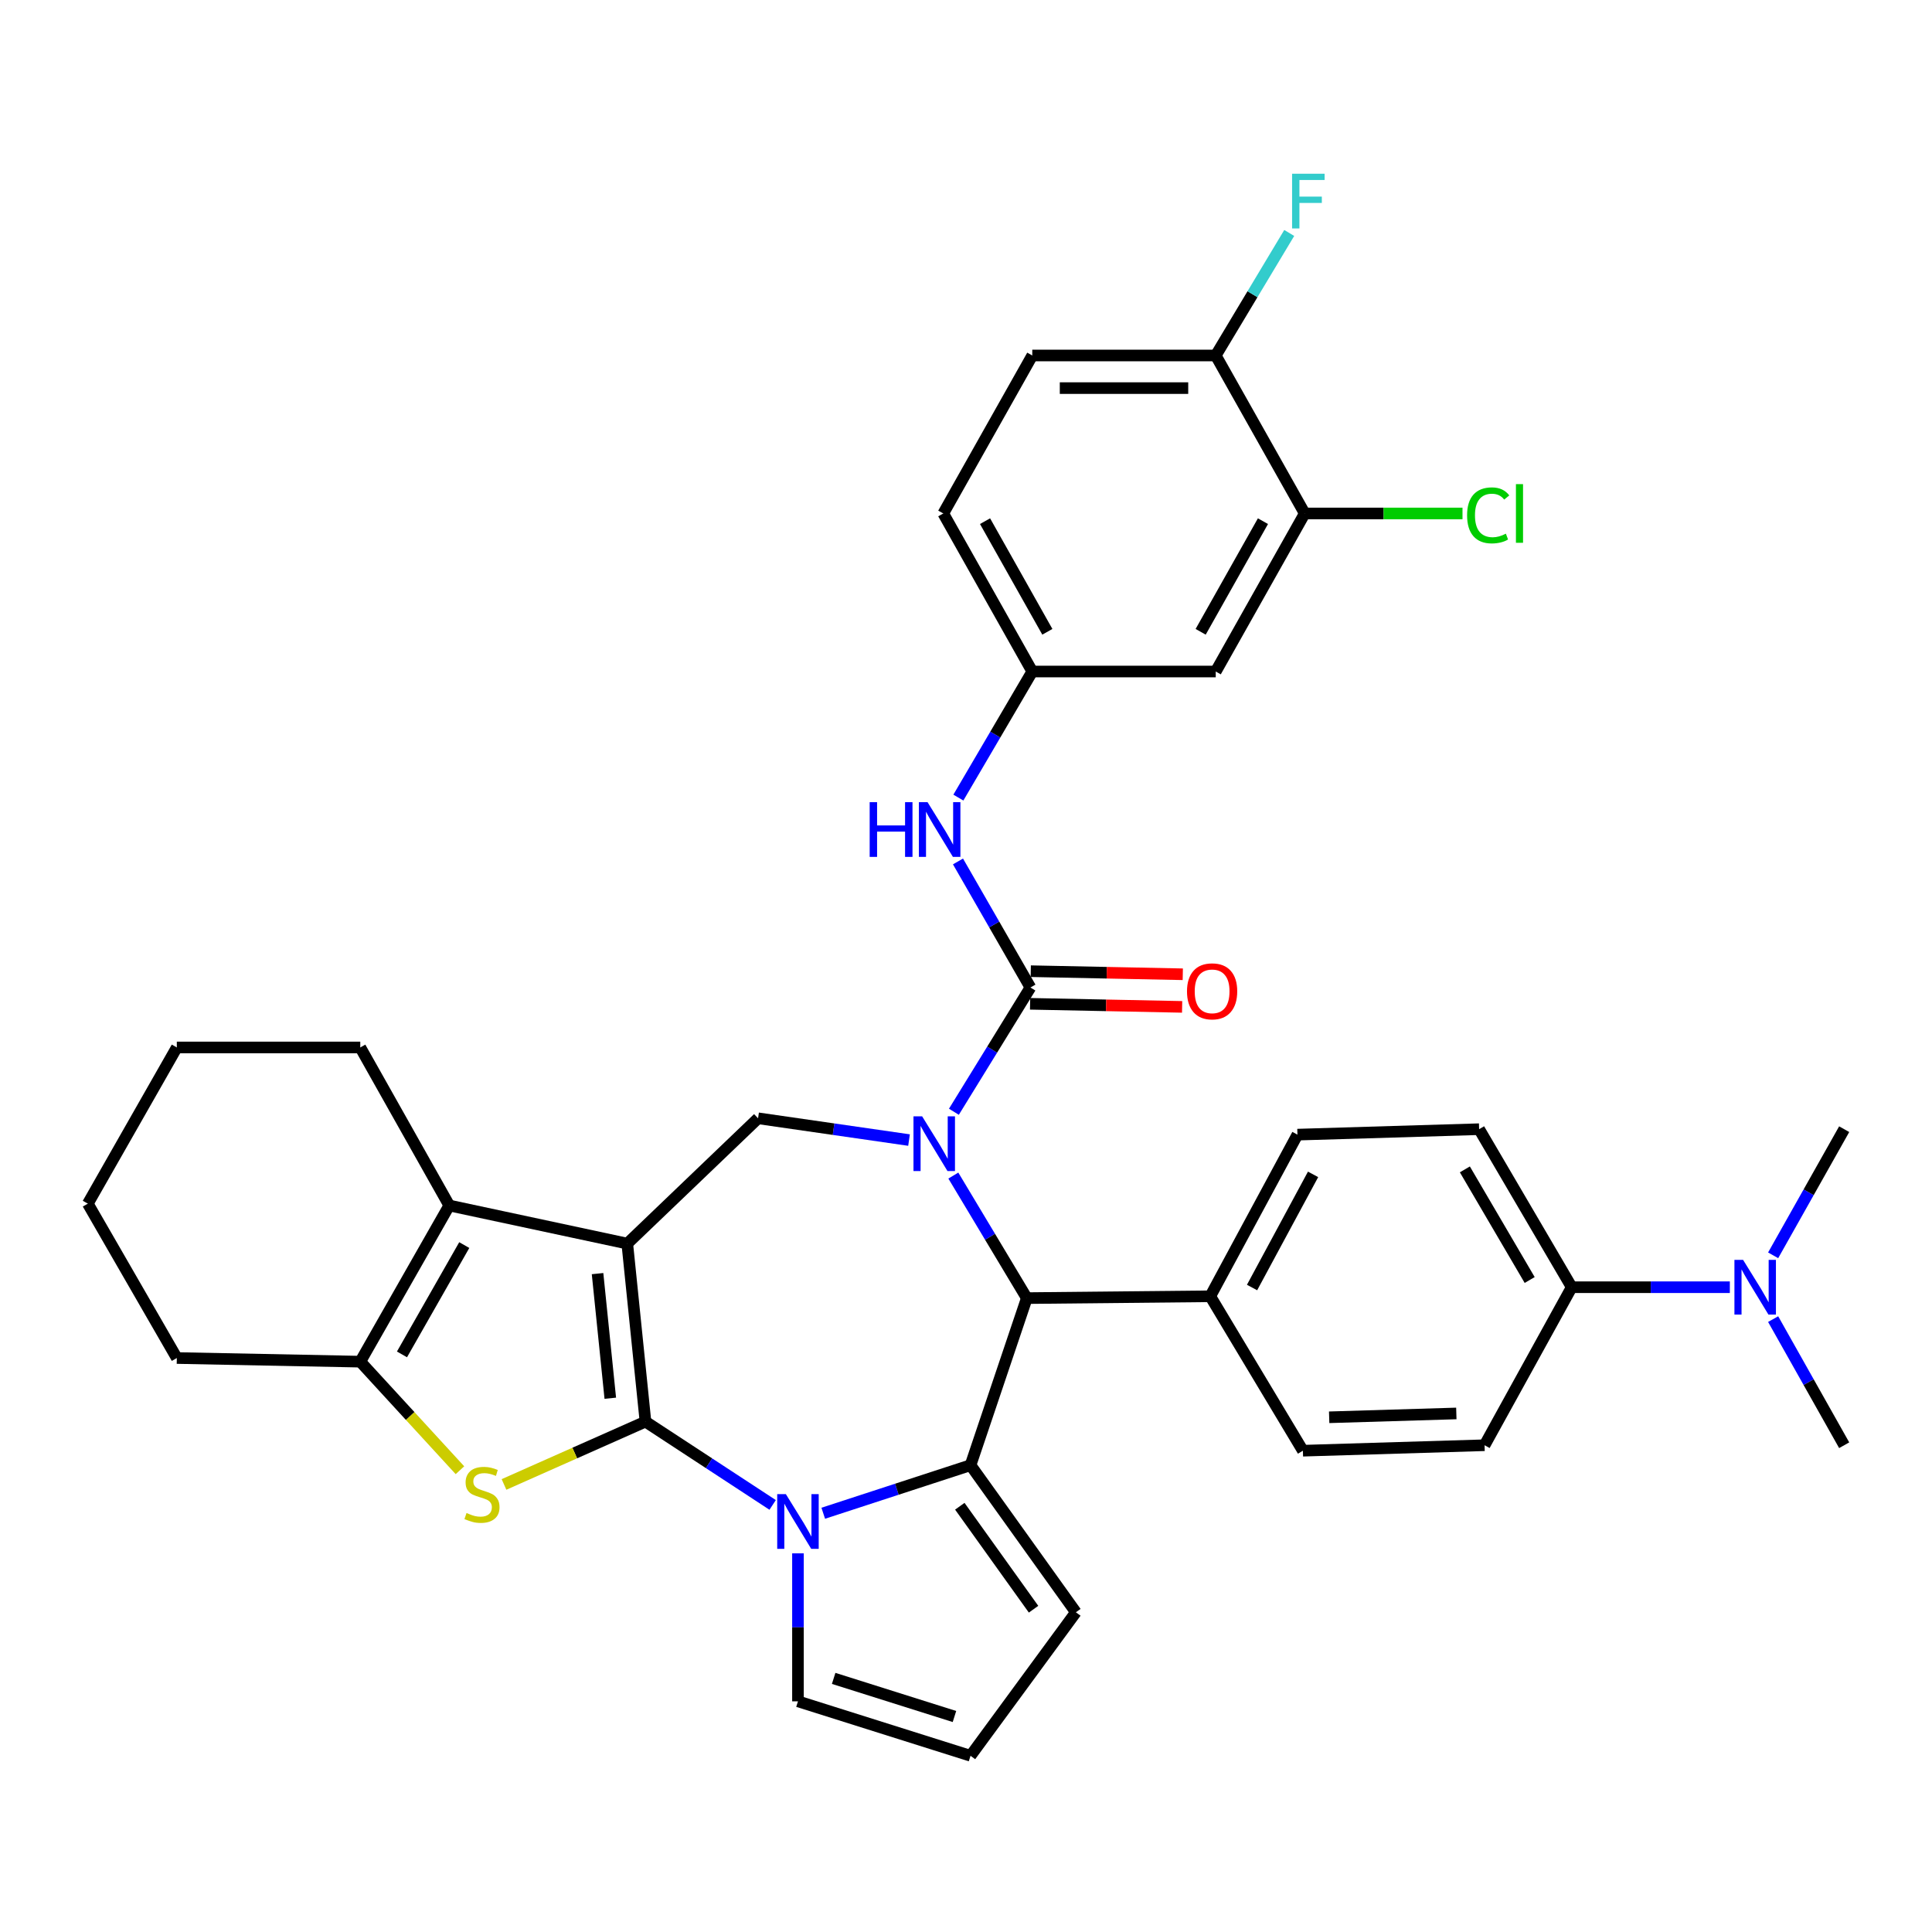 <?xml version='1.0' encoding='iso-8859-1'?>
<svg version='1.1' baseProfile='full'
              xmlns='http://www.w3.org/2000/svg'
                      xmlns:rdkit='http://www.rdkit.org/xml'
                      xmlns:xlink='http://www.w3.org/1999/xlink'
                  xml:space='preserve'
width='1000px' height='1000px' viewBox='0 0 1000 1000'>
<!-- END OF HEADER -->
<rect style='opacity:1.0;fill:#FFFFFF;stroke:none' width='1000' height='1000' x='0' y='0'> </rect>
<path class='bond-0' d='M 334.095,735.829 L 324.677,643.684' style='fill:none;fill-rule:evenodd;stroke:#000000;stroke-width:6px;stroke-linecap:butt;stroke-linejoin:miter;stroke-opacity:1' />
<path class='bond-0' d='M 315.885,723.724 L 309.292,659.222' style='fill:none;fill-rule:evenodd;stroke:#000000;stroke-width:6px;stroke-linecap:butt;stroke-linejoin:miter;stroke-opacity:1' />
<path class='bond-2' d='M 334.095,735.829 L 367.01,757.388' style='fill:none;fill-rule:evenodd;stroke:#000000;stroke-width:6px;stroke-linecap:butt;stroke-linejoin:miter;stroke-opacity:1' />
<path class='bond-2' d='M 367.01,757.388 L 399.924,778.946' style='fill:none;fill-rule:evenodd;stroke:#0000FF;stroke-width:6px;stroke-linecap:butt;stroke-linejoin:miter;stroke-opacity:1' />
<path class='bond-4' d='M 334.095,735.829 L 297.481,752.088' style='fill:none;fill-rule:evenodd;stroke:#000000;stroke-width:6px;stroke-linecap:butt;stroke-linejoin:miter;stroke-opacity:1' />
<path class='bond-4' d='M 297.481,752.088 L 260.868,768.348' style='fill:none;fill-rule:evenodd;stroke:#CCCC00;stroke-width:6px;stroke-linecap:butt;stroke-linejoin:miter;stroke-opacity:1' />
<path class='bond-6' d='M 324.677,643.684 L 232.541,623.966' style='fill:none;fill-rule:evenodd;stroke:#000000;stroke-width:6px;stroke-linecap:butt;stroke-linejoin:miter;stroke-opacity:1' />
<path class='bond-8' d='M 324.677,643.684 L 392.377,578.826' style='fill:none;fill-rule:evenodd;stroke:#000000;stroke-width:6px;stroke-linecap:butt;stroke-linejoin:miter;stroke-opacity:1' />
<path class='bond-1' d='M 470.513,590.097 L 431.445,584.461' style='fill:none;fill-rule:evenodd;stroke:#0000FF;stroke-width:6px;stroke-linecap:butt;stroke-linejoin:miter;stroke-opacity:1' />
<path class='bond-1' d='M 431.445,584.461 L 392.377,578.826' style='fill:none;fill-rule:evenodd;stroke:#000000;stroke-width:6px;stroke-linecap:butt;stroke-linejoin:miter;stroke-opacity:1' />
<path class='bond-5' d='M 493.738,575.444 L 513.543,543.285' style='fill:none;fill-rule:evenodd;stroke:#0000FF;stroke-width:6px;stroke-linecap:butt;stroke-linejoin:miter;stroke-opacity:1' />
<path class='bond-5' d='M 513.543,543.285 L 533.348,511.127' style='fill:none;fill-rule:evenodd;stroke:#000000;stroke-width:6px;stroke-linecap:butt;stroke-linejoin:miter;stroke-opacity:1' />
<path class='bond-38' d='M 493.444,608.468 L 512.463,640.184' style='fill:none;fill-rule:evenodd;stroke:#0000FF;stroke-width:6px;stroke-linecap:butt;stroke-linejoin:miter;stroke-opacity:1' />
<path class='bond-38' d='M 512.463,640.184 L 531.481,671.9' style='fill:none;fill-rule:evenodd;stroke:#000000;stroke-width:6px;stroke-linecap:butt;stroke-linejoin:miter;stroke-opacity:1' />
<path class='bond-3' d='M 426.112,783.255 L 464.229,770.817' style='fill:none;fill-rule:evenodd;stroke:#0000FF;stroke-width:6px;stroke-linecap:butt;stroke-linejoin:miter;stroke-opacity:1' />
<path class='bond-3' d='M 464.229,770.817 L 502.345,758.38' style='fill:none;fill-rule:evenodd;stroke:#000000;stroke-width:6px;stroke-linecap:butt;stroke-linejoin:miter;stroke-opacity:1' />
<path class='bond-11' d='M 413.023,804.013 L 413.023,842.311' style='fill:none;fill-rule:evenodd;stroke:#0000FF;stroke-width:6px;stroke-linecap:butt;stroke-linejoin:miter;stroke-opacity:1' />
<path class='bond-11' d='M 413.023,842.311 L 413.023,880.609' style='fill:none;fill-rule:evenodd;stroke:#000000;stroke-width:6px;stroke-linecap:butt;stroke-linejoin:miter;stroke-opacity:1' />
<path class='bond-7' d='M 502.345,758.38 L 531.481,671.9' style='fill:none;fill-rule:evenodd;stroke:#000000;stroke-width:6px;stroke-linecap:butt;stroke-linejoin:miter;stroke-opacity:1' />
<path class='bond-12' d='M 502.345,758.38 L 556.874,834.513' style='fill:none;fill-rule:evenodd;stroke:#000000;stroke-width:6px;stroke-linecap:butt;stroke-linejoin:miter;stroke-opacity:1' />
<path class='bond-12' d='M 496.797,779.632 L 534.968,832.925' style='fill:none;fill-rule:evenodd;stroke:#000000;stroke-width:6px;stroke-linecap:butt;stroke-linejoin:miter;stroke-opacity:1' />
<path class='bond-9' d='M 238.064,760.982 L 212.273,732.89' style='fill:none;fill-rule:evenodd;stroke:#CCCC00;stroke-width:6px;stroke-linecap:butt;stroke-linejoin:miter;stroke-opacity:1' />
<path class='bond-9' d='M 212.273,732.89 L 186.482,704.798' style='fill:none;fill-rule:evenodd;stroke:#000000;stroke-width:6px;stroke-linecap:butt;stroke-linejoin:miter;stroke-opacity:1' />
<path class='bond-10' d='M 533.348,511.127 L 514.601,478.505' style='fill:none;fill-rule:evenodd;stroke:#000000;stroke-width:6px;stroke-linecap:butt;stroke-linejoin:miter;stroke-opacity:1' />
<path class='bond-10' d='M 514.601,478.505 L 495.853,445.883' style='fill:none;fill-rule:evenodd;stroke:#0000FF;stroke-width:6px;stroke-linecap:butt;stroke-linejoin:miter;stroke-opacity:1' />
<path class='bond-16' d='M 533.177,519.567 L 572.521,520.364' style='fill:none;fill-rule:evenodd;stroke:#000000;stroke-width:6px;stroke-linecap:butt;stroke-linejoin:miter;stroke-opacity:1' />
<path class='bond-16' d='M 572.521,520.364 L 611.866,521.161' style='fill:none;fill-rule:evenodd;stroke:#FF0000;stroke-width:6px;stroke-linecap:butt;stroke-linejoin:miter;stroke-opacity:1' />
<path class='bond-16' d='M 533.519,502.686 L 572.863,503.483' style='fill:none;fill-rule:evenodd;stroke:#000000;stroke-width:6px;stroke-linecap:butt;stroke-linejoin:miter;stroke-opacity:1' />
<path class='bond-16' d='M 572.863,503.483 L 612.208,504.279' style='fill:none;fill-rule:evenodd;stroke:#FF0000;stroke-width:6px;stroke-linecap:butt;stroke-linejoin:miter;stroke-opacity:1' />
<path class='bond-30' d='M 232.541,623.966 L 186.482,542.158' style='fill:none;fill-rule:evenodd;stroke:#000000;stroke-width:6px;stroke-linecap:butt;stroke-linejoin:miter;stroke-opacity:1' />
<path class='bond-36' d='M 232.541,623.966 L 186.482,704.798' style='fill:none;fill-rule:evenodd;stroke:#000000;stroke-width:6px;stroke-linecap:butt;stroke-linejoin:miter;stroke-opacity:1' />
<path class='bond-36' d='M 240.303,644.45 L 208.062,701.033' style='fill:none;fill-rule:evenodd;stroke:#000000;stroke-width:6px;stroke-linecap:butt;stroke-linejoin:miter;stroke-opacity:1' />
<path class='bond-15' d='M 531.481,671.9 L 626.431,670.953' style='fill:none;fill-rule:evenodd;stroke:#000000;stroke-width:6px;stroke-linecap:butt;stroke-linejoin:miter;stroke-opacity:1' />
<path class='bond-31' d='M 186.482,704.798 L 91.523,702.913' style='fill:none;fill-rule:evenodd;stroke:#000000;stroke-width:6px;stroke-linecap:butt;stroke-linejoin:miter;stroke-opacity:1' />
<path class='bond-17' d='M 496.05,412.835 L 515.178,380.206' style='fill:none;fill-rule:evenodd;stroke:#0000FF;stroke-width:6px;stroke-linecap:butt;stroke-linejoin:miter;stroke-opacity:1' />
<path class='bond-17' d='M 515.178,380.206 L 534.305,347.576' style='fill:none;fill-rule:evenodd;stroke:#000000;stroke-width:6px;stroke-linecap:butt;stroke-linejoin:miter;stroke-opacity:1' />
<path class='bond-18' d='M 413.023,880.609 L 502.345,908.788' style='fill:none;fill-rule:evenodd;stroke:#000000;stroke-width:6px;stroke-linecap:butt;stroke-linejoin:miter;stroke-opacity:1' />
<path class='bond-18' d='M 431.502,868.733 L 494.027,888.459' style='fill:none;fill-rule:evenodd;stroke:#000000;stroke-width:6px;stroke-linecap:butt;stroke-linejoin:miter;stroke-opacity:1' />
<path class='bond-37' d='M 556.874,834.513 L 502.345,908.788' style='fill:none;fill-rule:evenodd;stroke:#000000;stroke-width:6px;stroke-linecap:butt;stroke-linejoin:miter;stroke-opacity:1' />
<path class='bond-13' d='M 675.323,265.768 L 629.264,347.576' style='fill:none;fill-rule:evenodd;stroke:#000000;stroke-width:6px;stroke-linecap:butt;stroke-linejoin:miter;stroke-opacity:1' />
<path class='bond-13' d='M 653.701,269.756 L 621.46,327.021' style='fill:none;fill-rule:evenodd;stroke:#000000;stroke-width:6px;stroke-linecap:butt;stroke-linejoin:miter;stroke-opacity:1' />
<path class='bond-27' d='M 675.323,265.768 L 716.156,265.768' style='fill:none;fill-rule:evenodd;stroke:#000000;stroke-width:6px;stroke-linecap:butt;stroke-linejoin:miter;stroke-opacity:1' />
<path class='bond-27' d='M 716.156,265.768 L 756.989,265.768' style='fill:none;fill-rule:evenodd;stroke:#00CC00;stroke-width:6px;stroke-linecap:butt;stroke-linejoin:miter;stroke-opacity:1' />
<path class='bond-41' d='M 675.323,265.768 L 629.264,183.998' style='fill:none;fill-rule:evenodd;stroke:#000000;stroke-width:6px;stroke-linecap:butt;stroke-linejoin:miter;stroke-opacity:1' />
<path class='bond-14' d='M 629.264,347.576 L 534.305,347.576' style='fill:none;fill-rule:evenodd;stroke:#000000;stroke-width:6px;stroke-linecap:butt;stroke-linejoin:miter;stroke-opacity:1' />
<path class='bond-22' d='M 626.431,670.953 L 674.376,750.885' style='fill:none;fill-rule:evenodd;stroke:#000000;stroke-width:6px;stroke-linecap:butt;stroke-linejoin:miter;stroke-opacity:1' />
<path class='bond-23' d='M 626.431,670.953 L 671.552,587.288' style='fill:none;fill-rule:evenodd;stroke:#000000;stroke-width:6px;stroke-linecap:butt;stroke-linejoin:miter;stroke-opacity:1' />
<path class='bond-23' d='M 648.061,666.418 L 679.646,607.852' style='fill:none;fill-rule:evenodd;stroke:#000000;stroke-width:6px;stroke-linecap:butt;stroke-linejoin:miter;stroke-opacity:1' />
<path class='bond-28' d='M 534.305,347.576 L 488.237,265.768' style='fill:none;fill-rule:evenodd;stroke:#000000;stroke-width:6px;stroke-linecap:butt;stroke-linejoin:miter;stroke-opacity:1' />
<path class='bond-28' d='M 542.107,327.02 L 509.86,269.754' style='fill:none;fill-rule:evenodd;stroke:#000000;stroke-width:6px;stroke-linecap:butt;stroke-linejoin:miter;stroke-opacity:1' />
<path class='bond-19' d='M 813.518,666.263 L 765.592,584.464' style='fill:none;fill-rule:evenodd;stroke:#000000;stroke-width:6px;stroke-linecap:butt;stroke-linejoin:miter;stroke-opacity:1' />
<path class='bond-19' d='M 791.76,662.529 L 758.213,605.27' style='fill:none;fill-rule:evenodd;stroke:#000000;stroke-width:6px;stroke-linecap:butt;stroke-linejoin:miter;stroke-opacity:1' />
<path class='bond-21' d='M 813.518,666.263 L 854.441,666.263' style='fill:none;fill-rule:evenodd;stroke:#000000;stroke-width:6px;stroke-linecap:butt;stroke-linejoin:miter;stroke-opacity:1' />
<path class='bond-21' d='M 854.441,666.263 L 895.363,666.263' style='fill:none;fill-rule:evenodd;stroke:#0000FF;stroke-width:6px;stroke-linecap:butt;stroke-linejoin:miter;stroke-opacity:1' />
<path class='bond-40' d='M 813.518,666.263 L 768.407,748.052' style='fill:none;fill-rule:evenodd;stroke:#000000;stroke-width:6px;stroke-linecap:butt;stroke-linejoin:miter;stroke-opacity:1' />
<path class='bond-20' d='M 629.264,183.998 L 534.305,183.998' style='fill:none;fill-rule:evenodd;stroke:#000000;stroke-width:6px;stroke-linecap:butt;stroke-linejoin:miter;stroke-opacity:1' />
<path class='bond-20' d='M 615.02,200.883 L 548.549,200.883' style='fill:none;fill-rule:evenodd;stroke:#000000;stroke-width:6px;stroke-linecap:butt;stroke-linejoin:miter;stroke-opacity:1' />
<path class='bond-29' d='M 629.264,183.998 L 648.286,152.286' style='fill:none;fill-rule:evenodd;stroke:#000000;stroke-width:6px;stroke-linecap:butt;stroke-linejoin:miter;stroke-opacity:1' />
<path class='bond-29' d='M 648.286,152.286 L 667.308,120.574' style='fill:none;fill-rule:evenodd;stroke:#33CCCC;stroke-width:6px;stroke-linecap:butt;stroke-linejoin:miter;stroke-opacity:1' />
<path class='bond-32' d='M 917.774,649.756 L 936.16,617.11' style='fill:none;fill-rule:evenodd;stroke:#0000FF;stroke-width:6px;stroke-linecap:butt;stroke-linejoin:miter;stroke-opacity:1' />
<path class='bond-32' d='M 936.16,617.11 L 954.545,584.464' style='fill:none;fill-rule:evenodd;stroke:#000000;stroke-width:6px;stroke-linecap:butt;stroke-linejoin:miter;stroke-opacity:1' />
<path class='bond-33' d='M 917.775,682.769 L 936.16,715.411' style='fill:none;fill-rule:evenodd;stroke:#0000FF;stroke-width:6px;stroke-linecap:butt;stroke-linejoin:miter;stroke-opacity:1' />
<path class='bond-33' d='M 936.16,715.411 L 954.545,748.052' style='fill:none;fill-rule:evenodd;stroke:#000000;stroke-width:6px;stroke-linecap:butt;stroke-linejoin:miter;stroke-opacity:1' />
<path class='bond-25' d='M 674.376,750.885 L 768.407,748.052' style='fill:none;fill-rule:evenodd;stroke:#000000;stroke-width:6px;stroke-linecap:butt;stroke-linejoin:miter;stroke-opacity:1' />
<path class='bond-25' d='M 687.972,733.583 L 753.793,731.6' style='fill:none;fill-rule:evenodd;stroke:#000000;stroke-width:6px;stroke-linecap:butt;stroke-linejoin:miter;stroke-opacity:1' />
<path class='bond-24' d='M 671.552,587.288 L 765.592,584.464' style='fill:none;fill-rule:evenodd;stroke:#000000;stroke-width:6px;stroke-linecap:butt;stroke-linejoin:miter;stroke-opacity:1' />
<path class='bond-26' d='M 534.305,183.998 L 488.237,265.768' style='fill:none;fill-rule:evenodd;stroke:#000000;stroke-width:6px;stroke-linecap:butt;stroke-linejoin:miter;stroke-opacity:1' />
<path class='bond-34' d='M 186.482,542.158 L 91.523,542.158' style='fill:none;fill-rule:evenodd;stroke:#000000;stroke-width:6px;stroke-linecap:butt;stroke-linejoin:miter;stroke-opacity:1' />
<path class='bond-35' d='M 91.523,702.913 L 45.455,623.009' style='fill:none;fill-rule:evenodd;stroke:#000000;stroke-width:6px;stroke-linecap:butt;stroke-linejoin:miter;stroke-opacity:1' />
<path class='bond-39' d='M 91.523,542.158 L 45.455,623.009' style='fill:none;fill-rule:evenodd;stroke:#000000;stroke-width:6px;stroke-linecap:butt;stroke-linejoin:miter;stroke-opacity:1' />
<path  class='atom-2' d='M 477.296 577.818
L 486.576 592.818
Q 487.496 594.298, 488.976 596.978
Q 490.456 599.658, 490.536 599.818
L 490.536 577.818
L 494.296 577.818
L 494.296 606.138
L 490.416 606.138
L 480.456 589.738
Q 479.296 587.818, 478.056 585.618
Q 476.856 583.418, 476.496 582.738
L 476.496 606.138
L 472.816 606.138
L 472.816 577.818
L 477.296 577.818
' fill='#0000FF'/>
<path  class='atom-3' d='M 406.763 773.365
L 416.043 788.365
Q 416.963 789.845, 418.443 792.525
Q 419.923 795.205, 420.003 795.365
L 420.003 773.365
L 423.763 773.365
L 423.763 801.685
L 419.883 801.685
L 409.923 785.285
Q 408.763 783.365, 407.523 781.165
Q 406.323 778.965, 405.963 778.285
L 405.963 801.685
L 402.283 801.685
L 402.283 773.365
L 406.763 773.365
' fill='#0000FF'/>
<path  class='atom-5' d='M 241.473 783.128
Q 241.793 783.248, 243.113 783.808
Q 244.433 784.368, 245.873 784.728
Q 247.353 785.048, 248.793 785.048
Q 251.473 785.048, 253.033 783.768
Q 254.593 782.448, 254.593 780.168
Q 254.593 778.608, 253.793 777.648
Q 253.033 776.688, 251.833 776.168
Q 250.633 775.648, 248.633 775.048
Q 246.113 774.288, 244.593 773.568
Q 243.113 772.848, 242.033 771.328
Q 240.993 769.808, 240.993 767.248
Q 240.993 763.688, 243.393 761.488
Q 245.833 759.288, 250.633 759.288
Q 253.913 759.288, 257.633 760.848
L 256.713 763.928
Q 253.313 762.528, 250.753 762.528
Q 247.993 762.528, 246.473 763.688
Q 244.953 764.808, 244.993 766.768
Q 244.993 768.288, 245.753 769.208
Q 246.553 770.128, 247.673 770.648
Q 248.833 771.168, 250.753 771.768
Q 253.313 772.568, 254.833 773.368
Q 256.353 774.168, 257.433 775.808
Q 258.553 777.408, 258.553 780.168
Q 258.553 784.088, 255.913 786.208
Q 253.313 788.288, 248.953 788.288
Q 246.433 788.288, 244.513 787.728
Q 242.633 787.208, 240.393 786.288
L 241.473 783.128
' fill='#CCCC00'/>
<path  class='atom-11' d='M 450.141 415.206
L 453.981 415.206
L 453.981 427.246
L 468.461 427.246
L 468.461 415.206
L 472.301 415.206
L 472.301 443.526
L 468.461 443.526
L 468.461 430.446
L 453.981 430.446
L 453.981 443.526
L 450.141 443.526
L 450.141 415.206
' fill='#0000FF'/>
<path  class='atom-11' d='M 480.101 415.206
L 489.381 430.206
Q 490.301 431.686, 491.781 434.366
Q 493.261 437.046, 493.341 437.206
L 493.341 415.206
L 497.101 415.206
L 497.101 443.526
L 493.221 443.526
L 483.261 427.126
Q 482.101 425.206, 480.861 423.006
Q 479.661 420.806, 479.301 420.126
L 479.301 443.526
L 475.621 443.526
L 475.621 415.206
L 480.101 415.206
' fill='#0000FF'/>
<path  class='atom-17' d='M 614.388 513.111
Q 614.388 506.311, 617.748 502.511
Q 621.108 498.711, 627.388 498.711
Q 633.668 498.711, 637.028 502.511
Q 640.388 506.311, 640.388 513.111
Q 640.388 519.991, 636.988 523.911
Q 633.588 527.791, 627.388 527.791
Q 621.148 527.791, 617.748 523.911
Q 614.388 520.031, 614.388 513.111
M 627.388 524.591
Q 631.708 524.591, 634.028 521.711
Q 636.388 518.791, 636.388 513.111
Q 636.388 507.551, 634.028 504.751
Q 631.708 501.911, 627.388 501.911
Q 623.068 501.911, 620.708 504.711
Q 618.388 507.511, 618.388 513.111
Q 618.388 518.831, 620.708 521.711
Q 623.068 524.591, 627.388 524.591
' fill='#FF0000'/>
<path  class='atom-22' d='M 902.217 652.103
L 911.497 667.103
Q 912.417 668.583, 913.897 671.263
Q 915.377 673.943, 915.457 674.103
L 915.457 652.103
L 919.217 652.103
L 919.217 680.423
L 915.337 680.423
L 905.377 664.023
Q 904.217 662.103, 902.977 659.903
Q 901.777 657.703, 901.417 657.023
L 901.417 680.423
L 897.737 680.423
L 897.737 652.103
L 902.217 652.103
' fill='#0000FF'/>
<path  class='atom-28' d='M 759.363 266.748
Q 759.363 259.708, 762.643 256.028
Q 765.963 252.308, 772.243 252.308
Q 778.083 252.308, 781.203 256.428
L 778.563 258.588
Q 776.283 255.588, 772.243 255.588
Q 767.963 255.588, 765.683 258.468
Q 763.443 261.308, 763.443 266.748
Q 763.443 272.348, 765.763 275.228
Q 768.123 278.108, 772.683 278.108
Q 775.803 278.108, 779.443 276.228
L 780.563 279.228
Q 779.083 280.188, 776.843 280.748
Q 774.603 281.308, 772.123 281.308
Q 765.963 281.308, 762.643 277.548
Q 759.363 273.788, 759.363 266.748
' fill='#00CC00'/>
<path  class='atom-28' d='M 784.643 250.588
L 788.323 250.588
L 788.323 280.948
L 784.643 280.948
L 784.643 250.588
' fill='#00CC00'/>
<path  class='atom-30' d='M 668.779 89.924
L 685.619 89.924
L 685.619 93.165
L 672.579 93.165
L 672.579 101.764
L 684.179 101.764
L 684.179 105.044
L 672.579 105.044
L 672.579 118.244
L 668.779 118.244
L 668.779 89.924
' fill='#33CCCC'/>
</svg>
